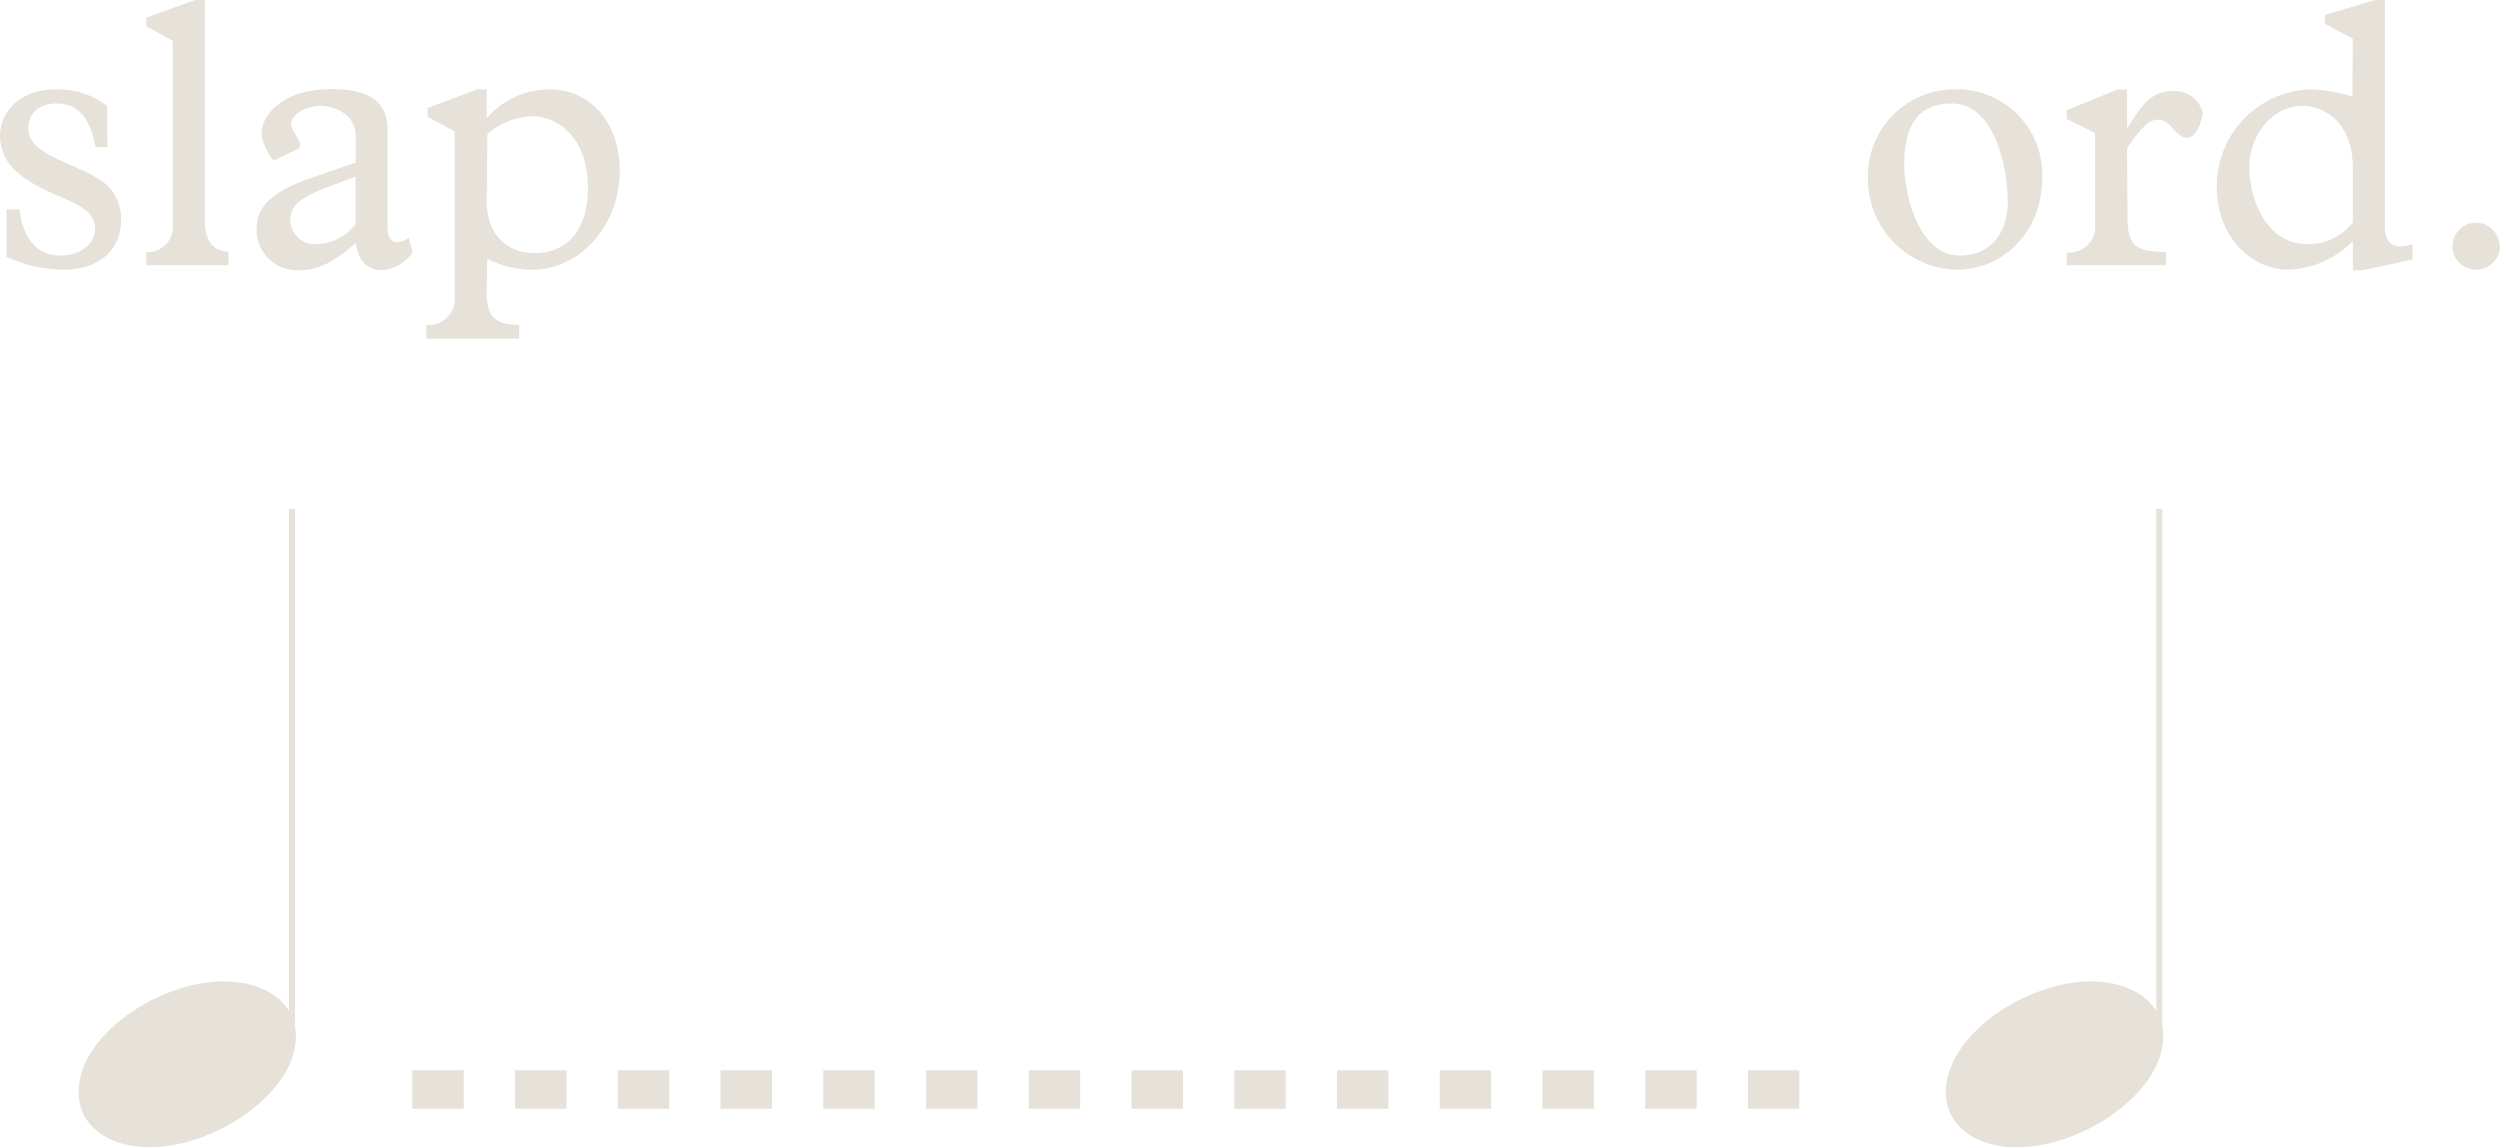 <svg xmlns="http://www.w3.org/2000/svg" viewBox="0 0 194.67 89.34"><defs><style>.cls-1,.cls-3{fill:none;stroke:#e6e1d9;}.cls-1{stroke-miterlimit:10;stroke-width:3px;stroke-dasharray:4;}.cls-2{fill:#e6e1d9;}.cls-3{stroke-linejoin:bevel;stroke-width:0.47px;}</style></defs><title>slap_ord</title><g id="Layer_2" data-name="Layer 2"><g id="Layer_1-2" data-name="Layer 1"><line class="cls-1" x1="32.11" y1="84.84" x2="140.46" y2="84.84"/><path class="cls-2" d="M153.31,11.31a6.63,6.63,0,0,1,6.93,6.9c0,4.05-2.88,7.14-6.69,7.14a7.07,7.07,0,0,1-6.88-7.11A6.75,6.75,0,0,1,153.31,11.31Zm.51,12.94c2.32,0,3.74-1.63,3.74-4.22s-1-7.62-4.37-7.62c-2.23,0-3.69,1.25-3.69,4.7C149.5,19.76,150.75,24.25,153.82,24.25Z" transform="translate(-1.22 -4.35)"/><path class="cls-2" d="M166.88,21.1c0,2.23.41,2.86,3,2.86V25h-7.73V24a2,2,0,0,0,2.2-2.29v-7l-2.2-1.1v-.68l3.95-1.61h.75v2.95h.06c1.34-2.21,2.08-2.83,3.63-2.83a2.21,2.21,0,0,1,2.2,1.7c0,.14-.3,1.93-1.22,1.93s-1.25-1.4-2.23-1.4c-.72,0-1.25.51-2.44,2.2Z" transform="translate(-1.22 -4.35)"/><path class="cls-2" d="M184.43,7.38l-2.17-1.19V5.51l3.93-1.16h.74V22c0,1.31.66,1.82,2.15,1.37v1.19l-3.9.83h-.75V23.12a7.37,7.37,0,0,1-5,2.23c-3.12,0-5.59-2.82-5.59-6.36a7.54,7.54,0,0,1,7.26-7.68,12,12,0,0,1,3.3.57Zm0,10.06c0-3.63-2.29-4.85-3.92-4.85-2.27,0-4.14,2.17-4.14,4.85,0,2.08,1.13,5.92,4.55,5.92a4.36,4.36,0,0,0,3.51-1.69Z" transform="translate(-1.22 -4.35)"/><path class="cls-2" d="M195.89,23.51A1.86,1.86,0,0,1,194,25.35a1.83,1.83,0,1,1,1.85-1.84Z" transform="translate(-1.22 -4.35)"/><line class="cls-3" x1="168.14" y1="80.97" x2="168.14" y2="39.62"/><path class="cls-2" d="M152.74,89.38c0-4.45,6.28-8.61,11.28-8.61,3.31,0,5.64,1.69,5.64,4.31,0,4.35-6.28,8.61-11.38,8.61C155.16,93.69,152.74,92.1,152.74,89.38Z" transform="translate(-1.22 -4.35)"/><path class="cls-2" d="M9.58,15.8H8.66c-.45-2.35-1.4-3.39-3-3.39-1.39,0-2.23.72-2.23,2,0,2.23,4.53,2.76,6.22,4.46a3.6,3.6,0,0,1,1,2.56c0,2.44-1.75,3.92-4.55,3.92a10.63,10.63,0,0,1-4.37-1V20.65h1c.3,2.33,1.4,3.6,3.18,3.6,1.58,0,2.71-.89,2.71-2.11,0-2.29-3.93-2.23-6.37-4.67A3.7,3.7,0,0,1,1.22,15c0-2.17,1.78-3.69,4.34-3.69a6.32,6.32,0,0,1,4,1.28Z" transform="translate(-1.22 -4.35)"/><path class="cls-2" d="M17.17,21.49c0,1.49.5,2.38,1.84,2.47V25h-6.4V24a2,2,0,0,0,2.06-2.27V7.53L12.61,6.4V5.72l3.81-1.37h.75Z" transform="translate(-1.22 -4.35)"/><path class="cls-2" d="M28.92,14.94c0-1.75-1.76-2.35-2.74-2.35-1.16,0-2.29.71-2.29,1.4s1.22,1.66.45,2l-1.76.84c-.18.09-1-1.4-1-2.06,0-1.4,1.58-3.48,5.47-3.48,2.83,0,4.35.92,4.35,3.18v7.62c0,1.1.65,1.43,1.66.78L33.35,24a3.23,3.23,0,0,1-2.41,1.39c-1.13,0-1.87-.77-2-2.14-1.73,1.55-3,2.14-4.4,2.14a3.15,3.15,0,0,1-3.34-3.18c0-1.84,1.25-3,4.56-4.11L28.92,17Zm-1.58,3.75c-2.41.89-3.51,1.49-3.51,2.74a1.9,1.9,0,0,0,2.08,1.93,4,4,0,0,0,3-1.55V18.1Z" transform="translate(-1.22 -4.35)"/><path class="cls-2" d="M39.12,27.17c0,2,.84,2.47,2.53,2.47v1.07H34.42V29.64a2,2,0,0,0,2.2-2.17V14.58l-2.11-1.13v-.68l3.87-1.46h.74v2.23A6.56,6.56,0,0,1,44,11.31c3.22,0,5.48,2.62,5.48,6.31,0,4.28-3.07,7.73-6.85,7.73a7.74,7.74,0,0,1-3.48-.86Zm0-7.11c0,2.56,1.61,4,3.72,4C45.37,24.08,47,22.26,47,19c0-4.14-2.53-5.6-4.32-5.6a5.84,5.84,0,0,0-3.51,1.37Z" transform="translate(-1.22 -4.35)"/><line class="cls-3" x1="22.74" y1="80.97" x2="22.74" y2="39.62"/><path class="cls-2" d="M7.34,89.38c0-4.45,6.28-8.61,11.28-8.61,3.31,0,5.64,1.68,5.64,4.31,0,4.35-6.28,8.6-11.38,8.6C9.76,93.68,7.34,92.1,7.34,89.38Z" transform="translate(-1.22 -4.35)"/></g></g></svg>